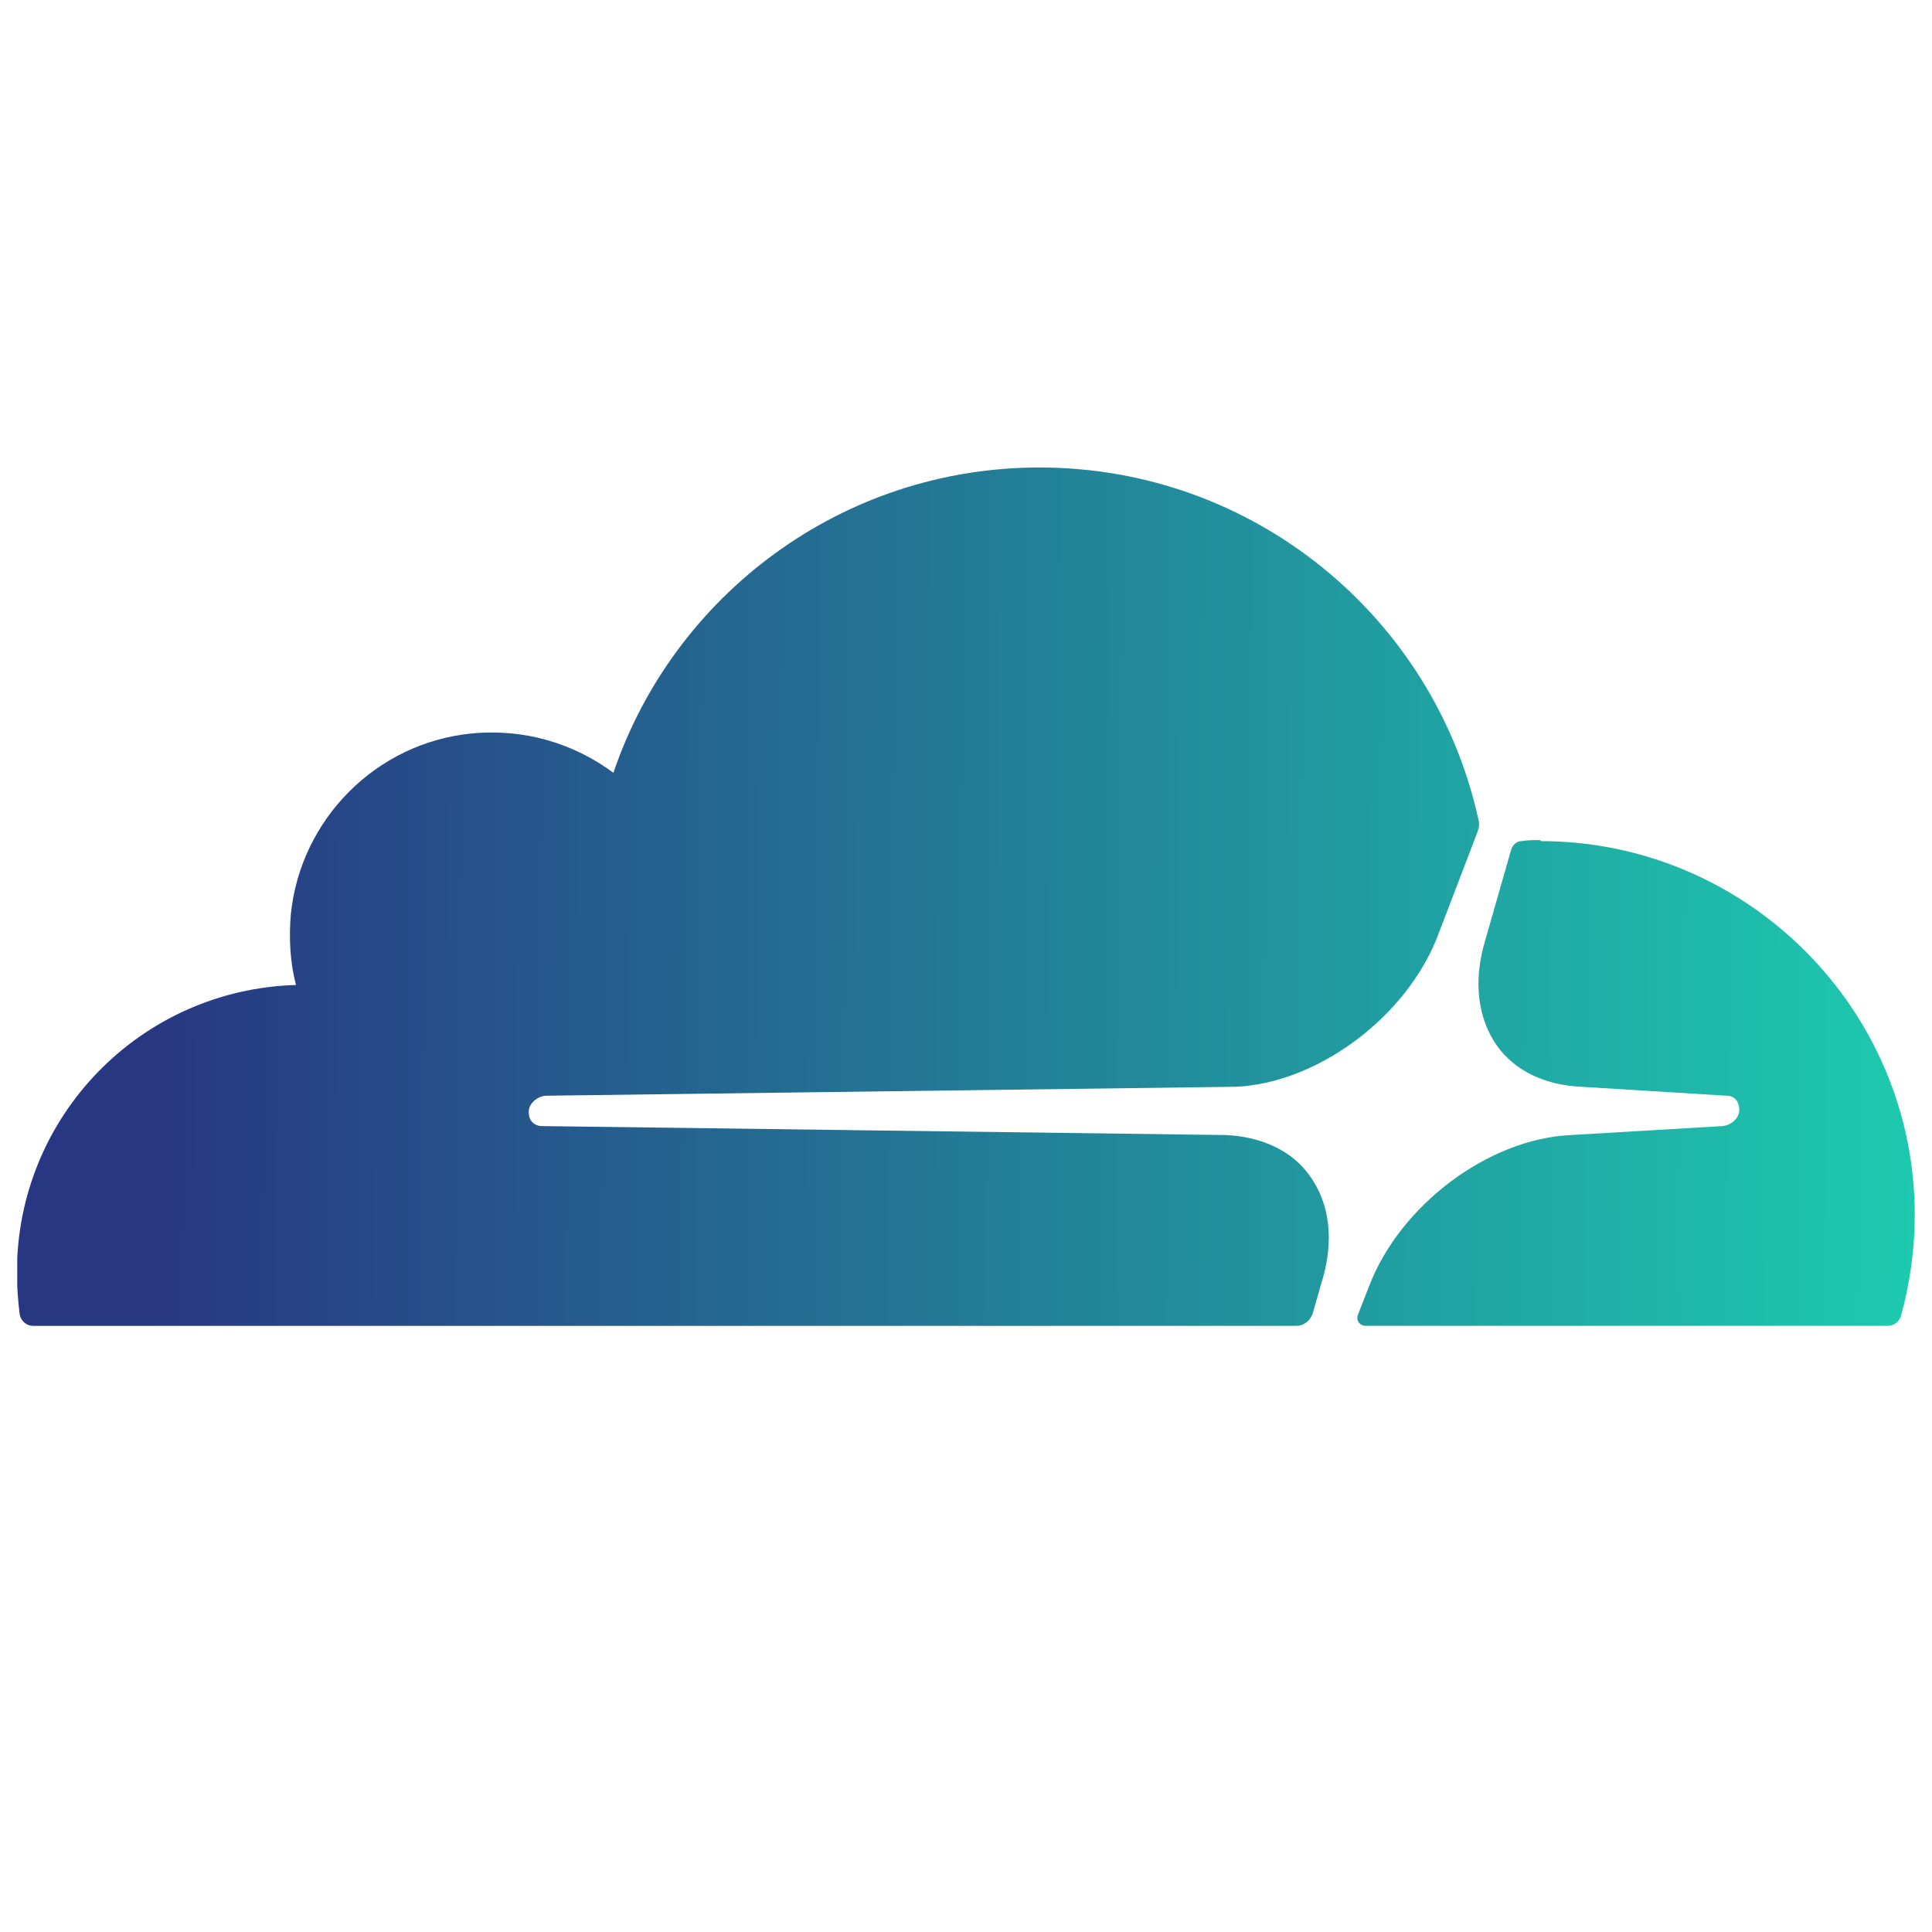 <?xml version="1.0" encoding="UTF-8"?>
<svg id="Layer_2" data-name="Layer 2" xmlns="http://www.w3.org/2000/svg" xmlns:xlink="http://www.w3.org/1999/xlink" viewBox="0 0 56 56">
  <defs>
    <style>
      .cls-1 {
        clip-path: url(#clippath);
      }

      .cls-2 {
        fill: none;
      }

      .cls-2, .cls-3 {
        stroke-width: 0px;
      }

      .cls-3 {
        fill: url(#linear-gradient);
      }
    </style>
    <clipPath id="clippath">
      <path class="cls-2" d="M38.33,37.1c.34-1.16.21-2.22-.36-3.01-.51-.73-1.39-1.14-2.43-1.19l-19.84-.26c-.12,0-.24-.06-.31-.16-.06-.1-.08-.23-.05-.36.06-.19.26-.34.47-.36l20.02-.26c2.37-.11,4.95-2.03,5.85-4.39l1.14-2.98c.05-.13.07-.26.03-.39-1.29-5.84-6.5-10.19-12.72-10.19-5.74,0-10.61,3.71-12.35,8.85-1.13-.84-2.56-1.29-4.11-1.14-2.76.27-4.96,2.48-5.24,5.24-.06.71-.02,1.4.15,2.05-4.5.13-8.09,3.8-8.09,8.33,0,.4.03.81.08,1.21.03.19.19.34.39.34h36.62c.21,0,.4-.15.47-.36l.28-.98h0ZM44.65,24.35c-.18,0-.37,0-.55.03-.13,0-.24.1-.29.22l-.77,2.69c-.34,1.16-.21,2.22.35,3.02.52.73,1.39,1.14,2.43,1.19l4.23.26c.13,0,.24.06.3.16.06.1.08.25.05.36-.06.19-.26.34-.47.36l-4.4.26c-2.39.11-4.95,2.03-5.85,4.39l-.32.82c-.06.16.05.32.23.32h15.12c.18,0,.34-.11.39-.29.26-.94.4-1.92.4-2.93,0-5.96-4.87-10.83-10.85-10.83"/>
    </clipPath>
    <linearGradient id="linear-gradient" x1="74" y1="26.28" x2="4.42" y2="25.86" gradientUnits="userSpaceOnUse">
      <stop offset="0" stop-color="#19ffbe"/>
      <stop offset="1" stop-color="#283782"/>
    </linearGradient>
  </defs>
  <g id="Layer_1-2" data-name="Layer 1">
    <g>
      <g class="cls-1">
        <rect class="cls-3" x=".5" y="-1.5" width="55" height="55"/>
      </g>
      <rect class="cls-2" width="56" height="56"/>
    </g>
  </g>
</svg>